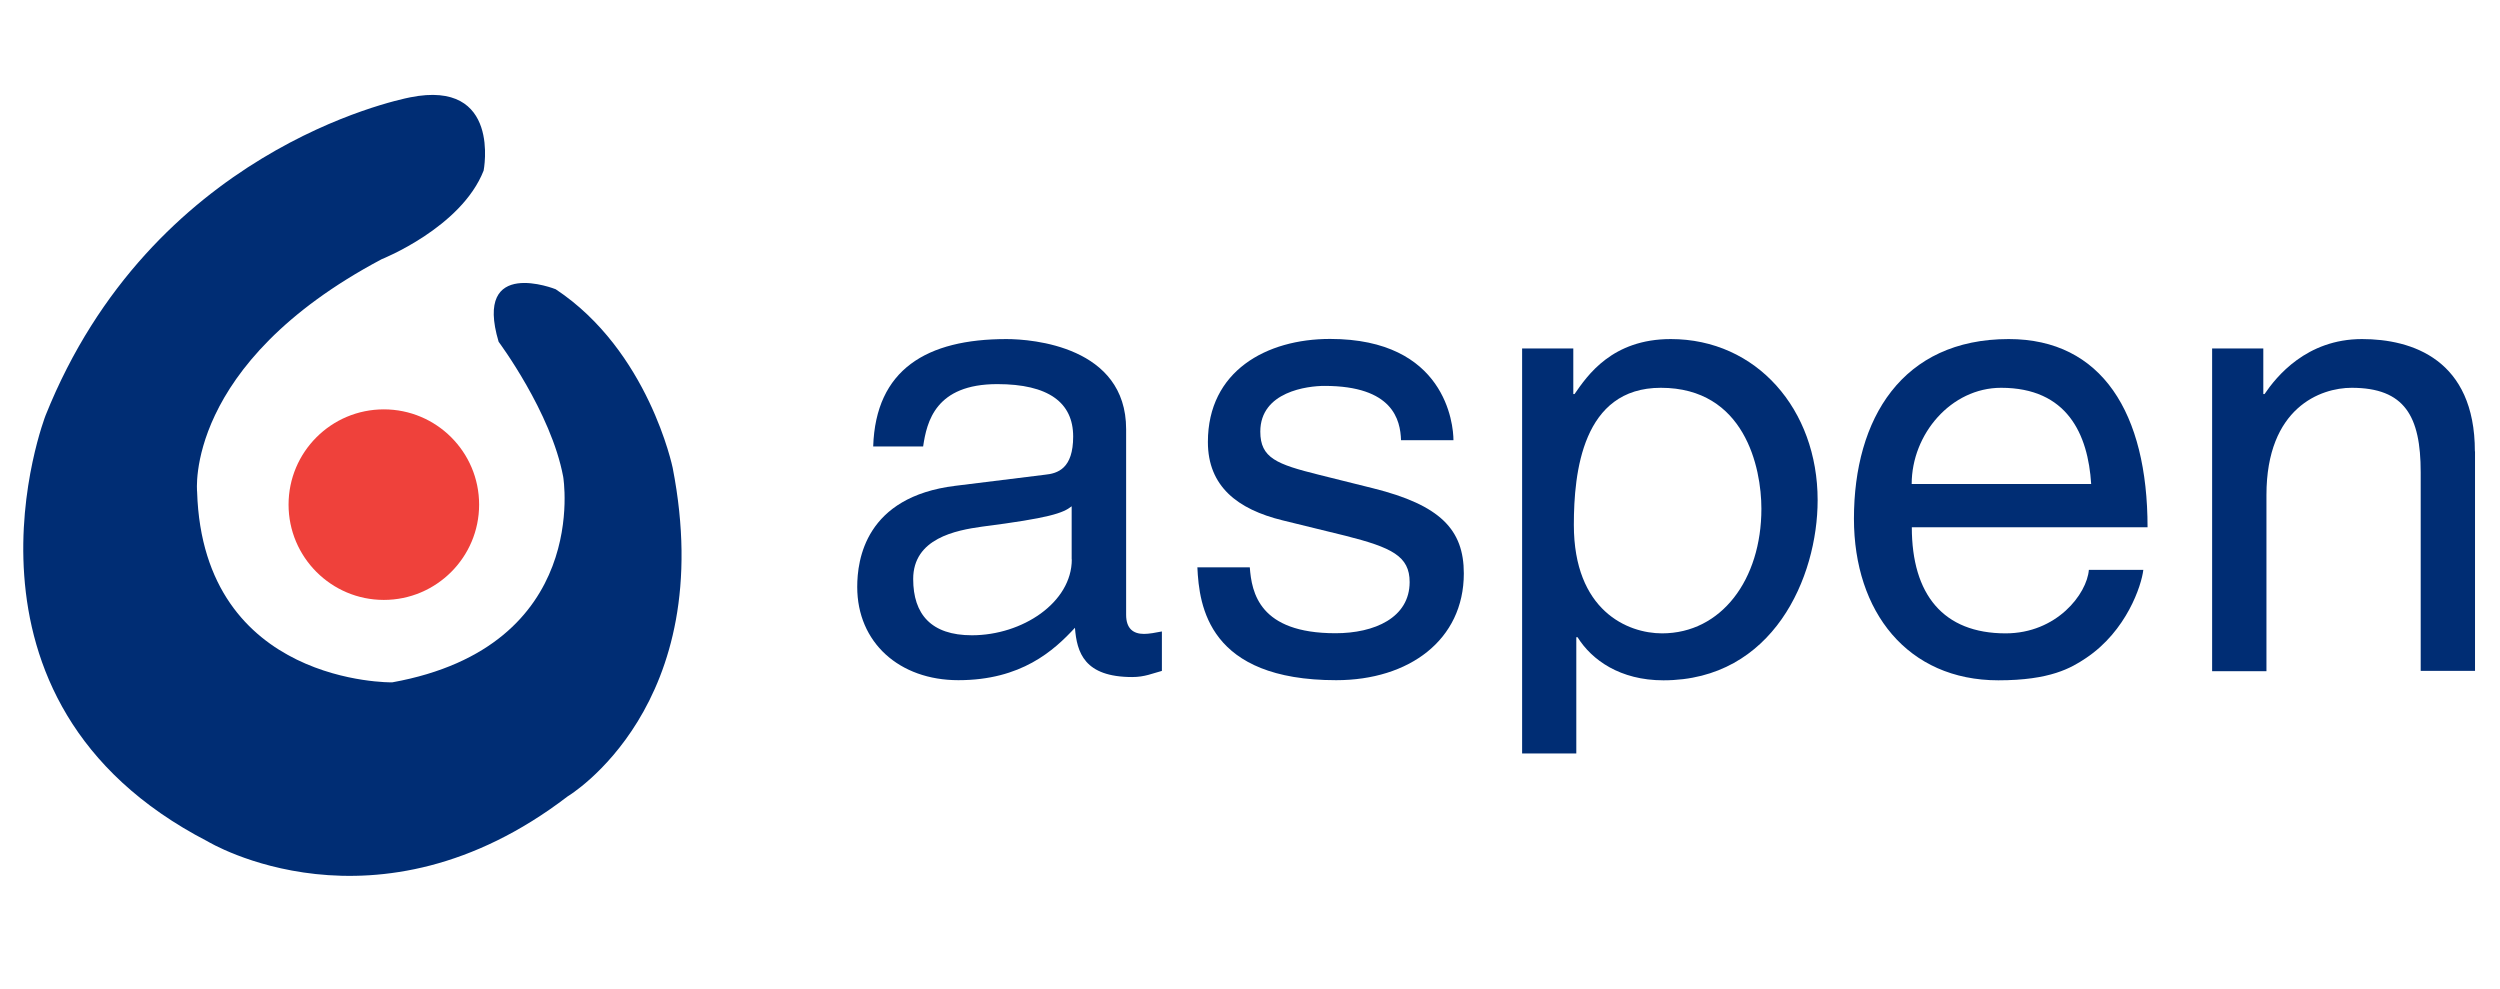 <?xml version="1.0" encoding="utf-8"?>
<!-- Generator: Adobe Illustrator 26.0.1, SVG Export Plug-In . SVG Version: 6.00 Build 0)  -->
<svg version="1.1" id="Layer_1" xmlns="http://www.w3.org/2000/svg" xmlns:xlink="http://www.w3.org/1999/xlink" x="0px" y="0px"
	 viewBox="0 0 183.15 72.46" style="enable-background:new 0 0 183.15 72.46;" xml:space="preserve">
<style type="text/css">
	.st0{fill-rule:evenodd;clip-rule:evenodd;fill:#FFFFFF;}
	.st1{fill-rule:evenodd;clip-rule:evenodd;fill:#004E71;}
	.st2{fill-rule:evenodd;clip-rule:evenodd;fill:#A1552B;}
	.st3{fill:#002D74;}
	.st4{fill:#EF413B;}
	.st5{fill-rule:evenodd;clip-rule:evenodd;fill:#002D74;}
</style>
<g>
	<path class="st3" d="M30.05,7.13c-1.09,0.22-18.96,3.96-26.71,23.3c0,0-8.13,20.88,11.87,31.21c0,0,12.31,7.48,26.38-3.3
		c0,0,11.1-6.59,7.69-24.07c0,0-1.76-8.57-8.57-13.08c0,0-6.05-2.42-4.18,3.85c0,0,3.85,5.16,4.73,9.89c0,0,2.09,12.42-12.53,15.06
		c0,0-13.85,0.22-14.29-13.96c0,0-0.99-9.34,13.52-17.04c0,0,5.83-2.31,7.47-6.49C35.43,12.51,36.75,5.79,30.05,7.13"/>
</g>
<path class="st4" d="M21.14,36.97c0-3.86,3.13-6.98,6.98-6.98c3.85,0,6.98,3.12,6.98,6.98c0,3.85-3.13,6.98-6.98,6.98
	C24.27,43.95,21.14,40.82,21.14,36.97"/>
<path class="st5" d="M78.52,40.98c0,3.16-3.62,5.56-7.32,5.56c-2.98,0-4.3-1.54-4.3-4.12c0-2.98,3.12-3.57,5.06-3.84
	c4.93-0.63,5.92-0.99,6.55-1.49V40.98 M67.63,32.7c0.27-1.81,0.9-4.56,5.43-4.56c3.75,0,5.56,1.35,5.56,3.84
	c0,2.35-1.13,2.71-2.08,2.8l-6.55,0.81c-6.6,0.81-7.19,5.42-7.19,7.41c0,4.07,3.08,6.83,7.41,6.83c4.61,0,7-2.17,8.54-3.84
	c0.14,1.81,0.68,3.61,4.2,3.61c0.91,0,1.49-0.27,2.17-0.45v-2.89c-0.45,0.09-0.95,0.18-1.31,0.18c-0.81,0-1.31-0.41-1.31-1.4v-13.6
	c0-6.06-6.87-6.6-8.77-6.6c-5.83,0-9.58,2.22-9.76,7.87H67.63z"/>
<path class="st3" d="M106.48,32.25c0-1.18-0.59-7.42-9.04-7.42c-4.66,0-8.95,2.35-8.95,7.55c0,3.25,2.17,4.93,5.47,5.74l4.61,1.13
	c3.39,0.86,4.7,1.49,4.7,3.39c0,2.62-2.58,3.75-5.43,3.75c-5.6,0-6.14-2.98-6.28-4.83h-3.84c0.13,2.85,0.81,8.27,10.17,8.27
	c5.33,0,9.35-2.94,9.35-7.82c0-3.21-1.72-5.01-6.65-6.24l-3.97-0.99c-3.08-0.77-4.29-1.22-4.29-3.16c0-2.94,3.48-3.35,4.7-3.35
	c5.02,0,5.56,2.49,5.61,3.98H106.48"/>
<path class="st5" d="M111.5,55.2h3.98v-8.52h0.09c1.04,1.67,3.12,3.16,6.29,3.16c8.04,0,11.3-7.55,11.3-13.2
	c0-6.64-4.47-11.8-10.76-11.8c-4.3,0-6.11,2.67-7.05,4.03h-0.09v-3.34h-3.75V55.2 M115.3,38.45c0-3.84,0.63-10.04,6.37-10.04
	c6.14,0,7.37,5.83,7.37,8.86c0,5.2-2.94,9.13-7.28,9.13C119.23,46.4,115.3,44.73,115.3,38.45z"/>
<path class="st5" d="M140.05,35.46c0-3.66,2.89-7.05,6.55-7.05c4.84,0,6.37,3.39,6.6,7.05H140.05 M153.03,41.75
	c-0.14,1.76-2.35,4.65-6.1,4.65c-4.57,0-6.87-2.85-6.87-7.77h17.27c0-8.36-3.34-13.79-10.17-13.79c-7.81,0-11.34,5.83-11.34,13.16
	c0,6.82,3.93,11.84,10.58,11.84c3.8,0,5.33-0.9,6.42-1.63c2.98-1.99,4.07-5.33,4.2-6.46H153.03z"/>
<path class="st3" d="M181.31,33.07c0-6.74-4.61-8.23-8.27-8.23c-4.07,0-6.28,2.76-7.14,4.03h-0.09v-3.34h-3.75v23.64h3.98V36.27
	c0-6.42,3.98-7.86,6.24-7.86c3.89,0,5.06,2.08,5.06,6.19v14.55h3.98V33.07"/>
</svg>
